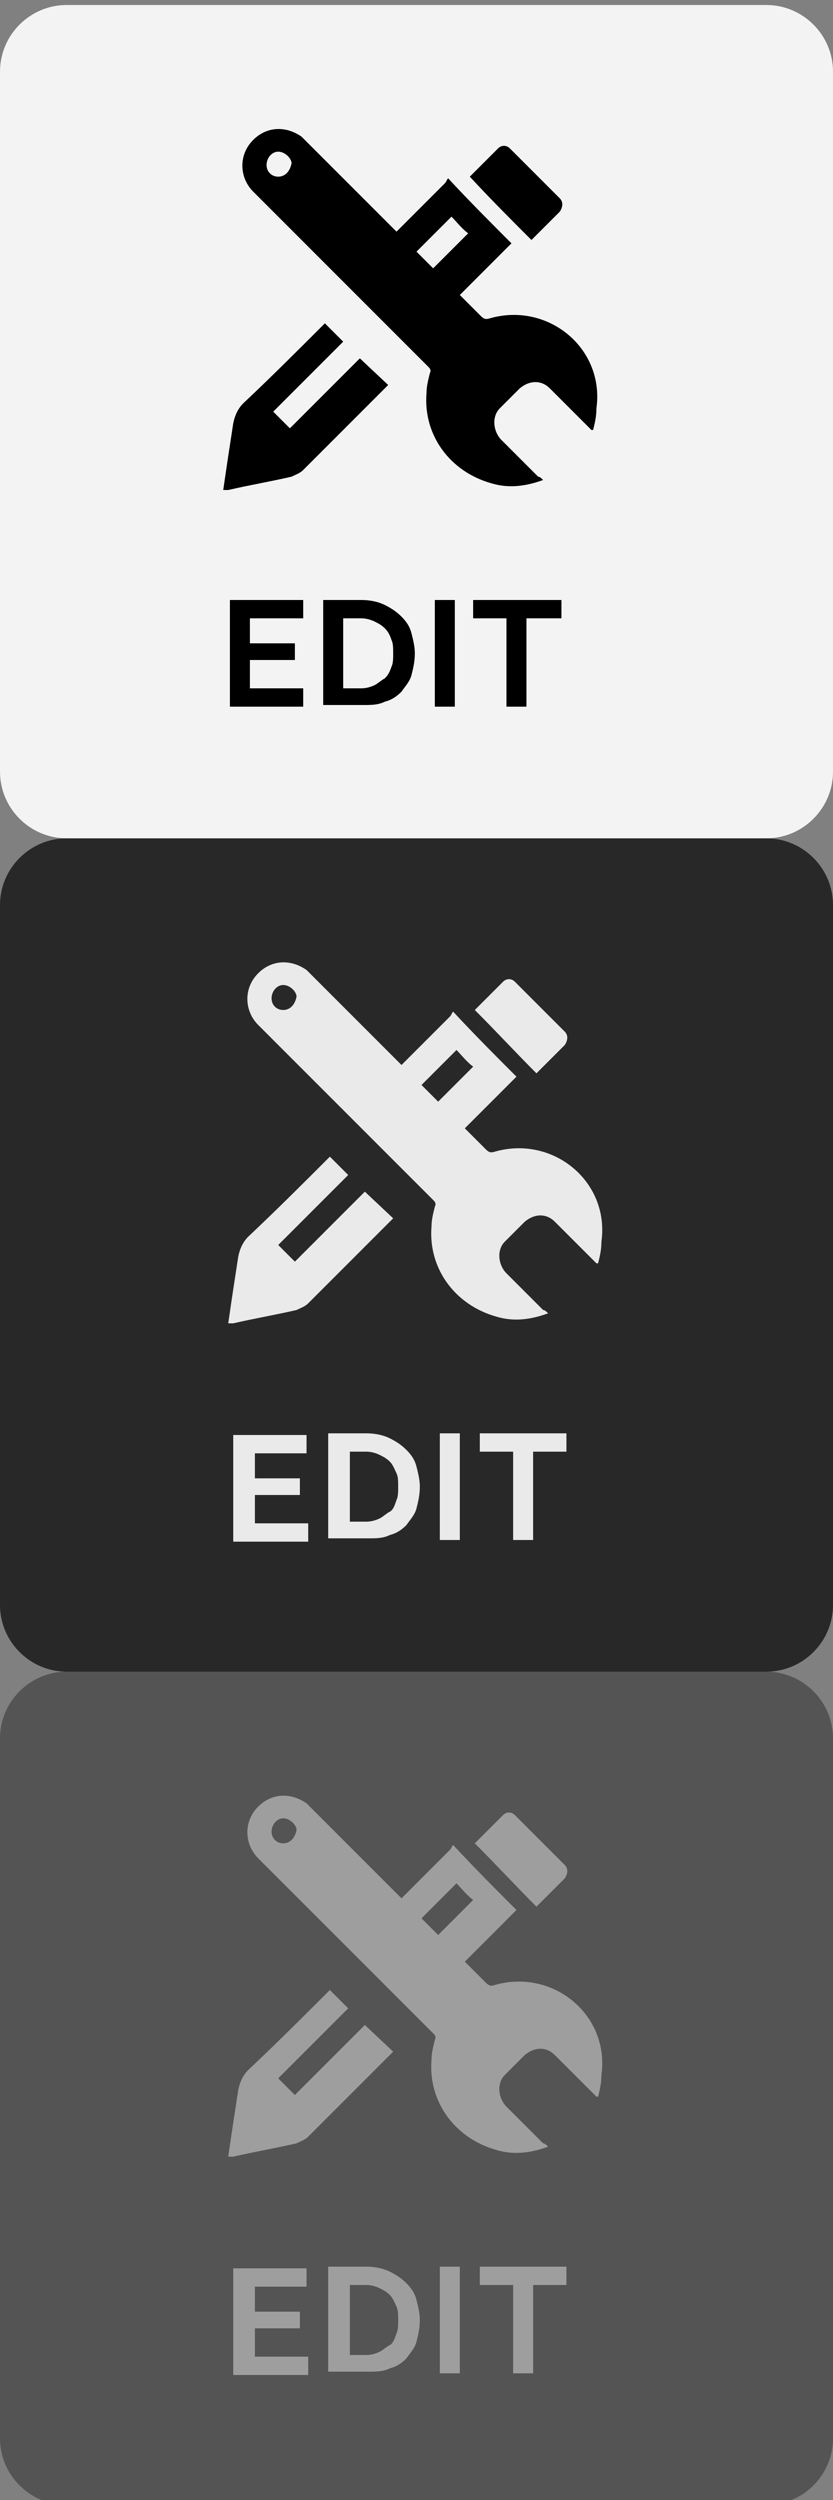 <?xml version="1.0" encoding="utf-8"?>
<!-- Generator: Adobe Illustrator 19.2.0, SVG Export Plug-In . SVG Version: 6.00 Build 0)  -->
<svg version="1.1" id="Layer_1" xmlns="http://www.w3.org/2000/svg" xmlns:xlink="http://www.w3.org/1999/xlink" x="0px" y="0px"
	 viewBox="0 0 50 150" style="enable-background:new 0 0 50 150;" xml:space="preserve">
<rect x="0" y="0" width="50" height="150" fill="#808080" stroke="none"/>
<style type="text/css">
	.st0{opacity:0.49;}
	.st1{fill:#1E1E1E;}
	.st2{opacity:0.9;}
	.st3{fill:#FFFFFF;}
	.st4{fill:#333333;}
	.st5{fill:#CBCBCB;}
	.st6{enable-background:new    ;}
	.st7{fill:#CBCBCB;stroke:#CBCBCB;stroke-width:0.298;stroke-linecap:square;stroke-miterlimit:10;}
	.st8{fill:#CBCBCB;stroke:#CBCBCB;stroke-width:9.574610e-03;stroke-linejoin:round;stroke-miterlimit:10;}
	.st9{fill:#EAEAEA;}
	.st10{opacity:0.47;}
	.st11{opacity:0.49;fill:#EAEAEA;}
	.st12{opacity:0.47;enable-background:new    ;}
	.st13{opacity:0.5;}
</style>
<g>
	<g class="st2">
		<path class="st3" d="M50,46.3c0,2.2-1.8,4-4,4H4c-2.2,0-4-1.8-4-4v-42c0-2.2,1.8-4,4-4h42c2.2,0,4,1.8,4,4V46.3z"/>
	</g>
</g>
<g>
	<g class="st2">
		<path class="st1" d="M50,96.3c0,2.2-1.8,4-4,4H4c-2.2,0-4-1.8-4-4v-42c0-2.2,1.8-4,4-4h42c2.2,0,4,1.8,4,4V96.3z"/>
	</g>
</g>
<path d="M21.6,21.5c-1.4,1.4-2.8,2.8-4.2,4.2c-0.3-0.3-0.7-0.7-1-1c1.4-1.4,2.8-2.8,4.2-4.2l-1.1-1.1c-1.6,1.6-3.2,3.2-4.9,4.8
	c-0.3,0.3-0.5,0.7-0.6,1.2c-0.2,1.3-0.4,2.6-0.6,4c0.1,0,0.2,0,0.3,0c1.3-0.3,2.5-0.5,3.8-0.8c0.2-0.1,0.5-0.2,0.7-0.4
	c1.7-1.7,3.4-3.4,5.1-5.1L21.6,21.5z"/>
<path d="M28.2,10.6c0.5-0.5,1.1-1.1,1.7-1.7c0.2-0.2,0.5-0.2,0.7,0c1,1,2,2,3,3c0.2,0.2,0.2,0.5,0,0.8c-0.6,0.6-1.2,1.2-1.7,1.7
	C30.7,13.2,29.4,11.9,28.2,10.6z"/>
<path d="M29.4,19.1c-0.3,0.1-0.4,0-0.6-0.2c-0.4-0.4-0.8-0.8-1.2-1.2c1-1,1.9-1.9,2.9-2.9c0.1-0.1,0.2-0.2,0.2-0.2
	c-1.3-1.3-2.5-2.5-3.8-3.9c-0.1,0.1-0.1,0.2-0.2,0.3c-1,1-1.9,1.9-2.9,2.9c-1.8-1.8-3.5-3.5-5.3-5.3c-0.1-0.1-0.3-0.3-0.4-0.4
	c-1-0.7-2.2-0.6-3,0.3c-0.8,0.9-0.7,2.2,0.1,3c2.6,2.6,5.3,5.3,7.9,7.9c0.9,0.9,1.7,1.7,2.6,2.6c0.1,0.1,0.2,0.2,0.1,0.4
	c-0.1,0.4-0.2,0.8-0.2,1.2c-0.2,2.5,1.4,4.7,3.9,5.4c1,0.3,2,0.2,3.1-0.2c-0.1-0.1-0.2-0.2-0.3-0.2c-0.7-0.7-1.5-1.5-2.2-2.2
	c-0.5-0.5-0.6-1.4-0.1-1.9c0.4-0.4,0.8-0.8,1.2-1.2c0.6-0.5,1.3-0.5,1.8,0c0.1,0.1,0.2,0.2,0.3,0.3c0.7,0.7,1.5,1.5,2.2,2.2
	c0,0,0.1,0,0.1,0c0.1-0.4,0.2-0.8,0.2-1.3C36.3,20.9,32.9,18.1,29.4,19.1z M16.7,10.6c-0.4,0-0.7-0.3-0.7-0.7c0-0.4,0.3-0.8,0.7-0.8
	c0.4,0,0.8,0.4,0.8,0.7C17.4,10.3,17.1,10.6,16.7,10.6z M27.1,13c0.3,0.3,0.6,0.7,1,1c-0.7,0.7-1.4,1.4-2.1,2.1
	c-0.3-0.3-0.7-0.7-1-1C25.7,14.4,26.4,13.7,27.1,13z"/>
<g>
	<path d="M18.2,41.3v1.1h-4.4V36h4.4v1.1H15v1.5h2.7v1H15v1.7H18.2z"/>
	<path d="M19.4,42.4V36h2.3c0.5,0,1,0.1,1.4,0.3c0.4,0.2,0.7,0.4,1,0.7c0.3,0.3,0.5,0.6,0.6,1c0.1,0.4,0.2,0.8,0.2,1.2
		c0,0.5-0.1,0.9-0.2,1.3c-0.1,0.4-0.4,0.7-0.6,1c-0.3,0.3-0.6,0.5-1,0.6c-0.4,0.2-0.8,0.2-1.3,0.2H19.4z M23.6,39.2
		c0-0.3,0-0.6-0.1-0.8c-0.1-0.3-0.2-0.5-0.4-0.7c-0.2-0.2-0.4-0.3-0.6-0.4c-0.2-0.1-0.5-0.2-0.8-0.2h-1.1v4.2h1.1
		c0.3,0,0.6-0.1,0.8-0.2c0.2-0.1,0.4-0.3,0.6-0.4c0.2-0.2,0.3-0.4,0.4-0.7C23.6,39.8,23.6,39.5,23.6,39.2z"/>
	<path d="M26.1,42.4V36h1.2v6.4H26.1z"/>
	<path d="M33.6,37.1h-2v5.3h-1.2v-5.3h-2V36h5.3V37.1z"/>
</g>
<path class="st9" d="M21.9,71.5c-1.4,1.4-2.8,2.8-4.2,4.2c-0.3-0.3-0.7-0.7-1-1c1.4-1.4,2.8-2.8,4.2-4.2l-1.1-1.1
	c-1.6,1.6-3.2,3.2-4.9,4.8c-0.3,0.3-0.5,0.7-0.6,1.2c-0.2,1.3-0.4,2.6-0.6,4c0.1,0,0.2,0,0.3,0c1.3-0.3,2.5-0.5,3.8-0.8
	c0.2-0.1,0.5-0.2,0.7-0.4c1.7-1.7,3.4-3.4,5.1-5.1L21.9,71.5z"/>
<path class="st9" d="M28.5,60.6c0.5-0.5,1.1-1.1,1.7-1.7c0.2-0.2,0.5-0.2,0.7,0c1,1,2,2,3,3c0.2,0.2,0.2,0.5,0,0.8
	c-0.6,0.6-1.2,1.2-1.7,1.7C31,63.2,29.8,61.9,28.5,60.6z"/>
<path class="st9" d="M29.7,69.1c-0.3,0.1-0.4,0-0.6-0.2c-0.4-0.4-0.8-0.8-1.2-1.2c1-1,1.9-1.9,2.9-2.9c0.1-0.1,0.2-0.2,0.2-0.2
	c-1.3-1.3-2.5-2.5-3.8-3.9c-0.1,0.1-0.1,0.2-0.2,0.3c-1,1-1.9,1.9-2.9,2.9c-1.8-1.8-3.5-3.5-5.3-5.3c-0.1-0.1-0.3-0.3-0.4-0.4
	c-1-0.7-2.2-0.6-3,0.3c-0.8,0.9-0.7,2.2,0.1,3c2.6,2.6,5.3,5.3,7.9,7.9c0.9,0.9,1.7,1.7,2.6,2.6c0.1,0.1,0.2,0.2,0.1,0.4
	c-0.1,0.4-0.2,0.8-0.2,1.2c-0.2,2.5,1.4,4.7,3.9,5.4c1,0.3,2,0.2,3.1-0.2c-0.1-0.1-0.2-0.2-0.3-0.2c-0.7-0.7-1.5-1.5-2.2-2.2
	c-0.5-0.5-0.6-1.4-0.1-1.9c0.4-0.4,0.8-0.8,1.2-1.2c0.6-0.5,1.3-0.5,1.8,0c0.1,0.1,0.2,0.2,0.3,0.3c0.7,0.7,1.5,1.5,2.2,2.2
	c0,0,0.1,0,0.1,0c0.1-0.4,0.2-0.8,0.2-1.3C36.6,70.9,33.2,68.1,29.7,69.1z M17,60.6c-0.4,0-0.7-0.3-0.7-0.7c0-0.4,0.3-0.8,0.7-0.8
	c0.4,0,0.8,0.4,0.8,0.7C17.7,60.3,17.4,60.6,17,60.6z M27.4,63c0.3,0.3,0.6,0.7,1,1c-0.7,0.7-1.4,1.4-2.1,2.1c-0.3-0.3-0.7-0.7-1-1
	C26,64.4,26.7,63.7,27.4,63z"/>
<g>
	<path class="st9" d="M18.5,91.4v1.1H14v-6.4h4.4v1.1h-3.1v1.5H18v1h-2.7v1.7H18.5z"/>
	<path class="st9" d="M19.7,92.4v-6.4H22c0.5,0,1,0.1,1.4,0.3s0.7,0.4,1,0.7c0.3,0.3,0.5,0.6,0.6,1c0.1,0.4,0.2,0.8,0.2,1.2
		c0,0.5-0.1,0.9-0.2,1.3c-0.1,0.4-0.4,0.7-0.6,1c-0.3,0.3-0.6,0.5-1,0.6c-0.4,0.2-0.8,0.2-1.3,0.2H19.7z M23.9,89.2
		c0-0.3,0-0.6-0.1-0.8s-0.2-0.5-0.4-0.7c-0.2-0.2-0.4-0.3-0.6-0.4c-0.2-0.1-0.5-0.2-0.8-0.2H21v4.2H22c0.3,0,0.6-0.1,0.8-0.2
		c0.2-0.1,0.4-0.3,0.6-0.4s0.3-0.4,0.4-0.7C23.9,89.8,23.9,89.5,23.9,89.2z"/>
	<path class="st9" d="M26.4,92.4v-6.4h1.2v6.4H26.4z"/>
	<path class="st9" d="M34,87.1h-2v5.3h-1.2v-5.3h-2v-1.1H34V87.1z"/>
</g>
<g class="st0">
	<g class="st2">
		<path class="st1" d="M50,146.3c0,2.2-1.8,4-4,4H4c-2.2,0-4-1.8-4-4v-42c0-2.2,1.8-4,4-4h42c2.2,0,4,1.8,4,4V146.3z"/>
	</g>
</g>
<path class="st11" d="M21.9,121.5c-1.4,1.4-2.8,2.8-4.2,4.2c-0.3-0.3-0.7-0.7-1-1c1.4-1.4,2.8-2.8,4.2-4.2l-1.1-1.1
	c-1.6,1.6-3.2,3.2-4.9,4.8c-0.3,0.3-0.5,0.7-0.6,1.2c-0.2,1.3-0.4,2.6-0.6,4c0.1,0,0.2,0,0.3,0c1.3-0.3,2.5-0.5,3.8-0.8
	c0.2-0.1,0.5-0.2,0.7-0.4c1.7-1.7,3.4-3.4,5.1-5.1L21.9,121.5z"/>
<path class="st11" d="M28.5,110.6c0.5-0.5,1.1-1.1,1.7-1.7c0.2-0.2,0.5-0.2,0.7,0c1,1,2,2,3,3c0.2,0.2,0.2,0.5,0,0.8
	c-0.6,0.6-1.2,1.2-1.7,1.7C31,113.2,29.8,111.9,28.5,110.6z"/>
<path class="st11" d="M29.7,119.1c-0.3,0.1-0.4,0-0.6-0.2c-0.4-0.4-0.8-0.8-1.2-1.2c1-1,1.9-1.9,2.9-2.9c0.1-0.1,0.2-0.2,0.2-0.2
	c-1.3-1.3-2.5-2.5-3.8-3.9c-0.1,0.1-0.1,0.2-0.2,0.3c-1,1-1.9,1.9-2.9,2.9c-1.8-1.8-3.5-3.5-5.3-5.3c-0.1-0.1-0.3-0.3-0.4-0.4
	c-1-0.7-2.2-0.6-3,0.3c-0.8,0.9-0.7,2.2,0.1,3c2.6,2.6,5.3,5.3,7.9,7.9c0.9,0.9,1.7,1.7,2.6,2.6c0.1,0.1,0.2,0.2,0.1,0.4
	c-0.1,0.4-0.2,0.8-0.2,1.2c-0.2,2.5,1.4,4.7,3.9,5.4c1,0.3,2,0.2,3.1-0.2c-0.1-0.1-0.2-0.2-0.3-0.2c-0.7-0.7-1.5-1.5-2.2-2.2
	c-0.5-0.5-0.6-1.4-0.1-1.9c0.4-0.4,0.8-0.8,1.2-1.2c0.6-0.5,1.3-0.5,1.8,0c0.1,0.1,0.2,0.2,0.3,0.3c0.7,0.7,1.5,1.5,2.2,2.2
	c0,0,0.1,0,0.1,0c0.1-0.4,0.2-0.8,0.2-1.3C36.6,120.9,33.2,118.1,29.7,119.1z M17,110.6c-0.4,0-0.7-0.3-0.7-0.7
	c0-0.4,0.3-0.8,0.7-0.8c0.4,0,0.8,0.4,0.8,0.7C17.7,110.3,17.4,110.6,17,110.6z M27.4,113c0.3,0.3,0.6,0.7,1,1
	c-0.7,0.7-1.4,1.4-2.1,2.1c-0.3-0.3-0.7-0.7-1-1C26,114.4,26.7,113.7,27.4,113z"/>
<g class="st0">
	<path class="st9" d="M18.5,141.4v1.1H14v-6.4h4.4v1.1h-3.1v1.5H18v1h-2.7v1.7H18.5z"/>
	<path class="st9" d="M19.7,142.4v-6.4H22c0.5,0,1,0.1,1.4,0.3s0.7,0.4,1,0.7c0.3,0.3,0.5,0.6,0.6,1c0.1,0.4,0.2,0.8,0.2,1.2
		c0,0.5-0.1,0.9-0.2,1.3c-0.1,0.4-0.4,0.7-0.6,1c-0.3,0.3-0.6,0.5-1,0.6c-0.4,0.2-0.8,0.2-1.3,0.2H19.7z M23.9,139.2
		c0-0.3,0-0.6-0.1-0.8s-0.2-0.5-0.4-0.7c-0.2-0.2-0.4-0.3-0.6-0.4c-0.2-0.1-0.5-0.2-0.8-0.2H21v4.2H22c0.3,0,0.6-0.1,0.8-0.2
		c0.2-0.1,0.4-0.3,0.6-0.4s0.3-0.4,0.4-0.7C23.9,139.8,23.9,139.5,23.9,139.2z"/>
	<path class="st9" d="M26.4,142.4v-6.4h1.2v6.4H26.4z"/>
	<path class="st9" d="M34,137.1h-2v5.3h-1.2v-5.3h-2v-1.1H34V137.1z"/>
</g>
</svg>
